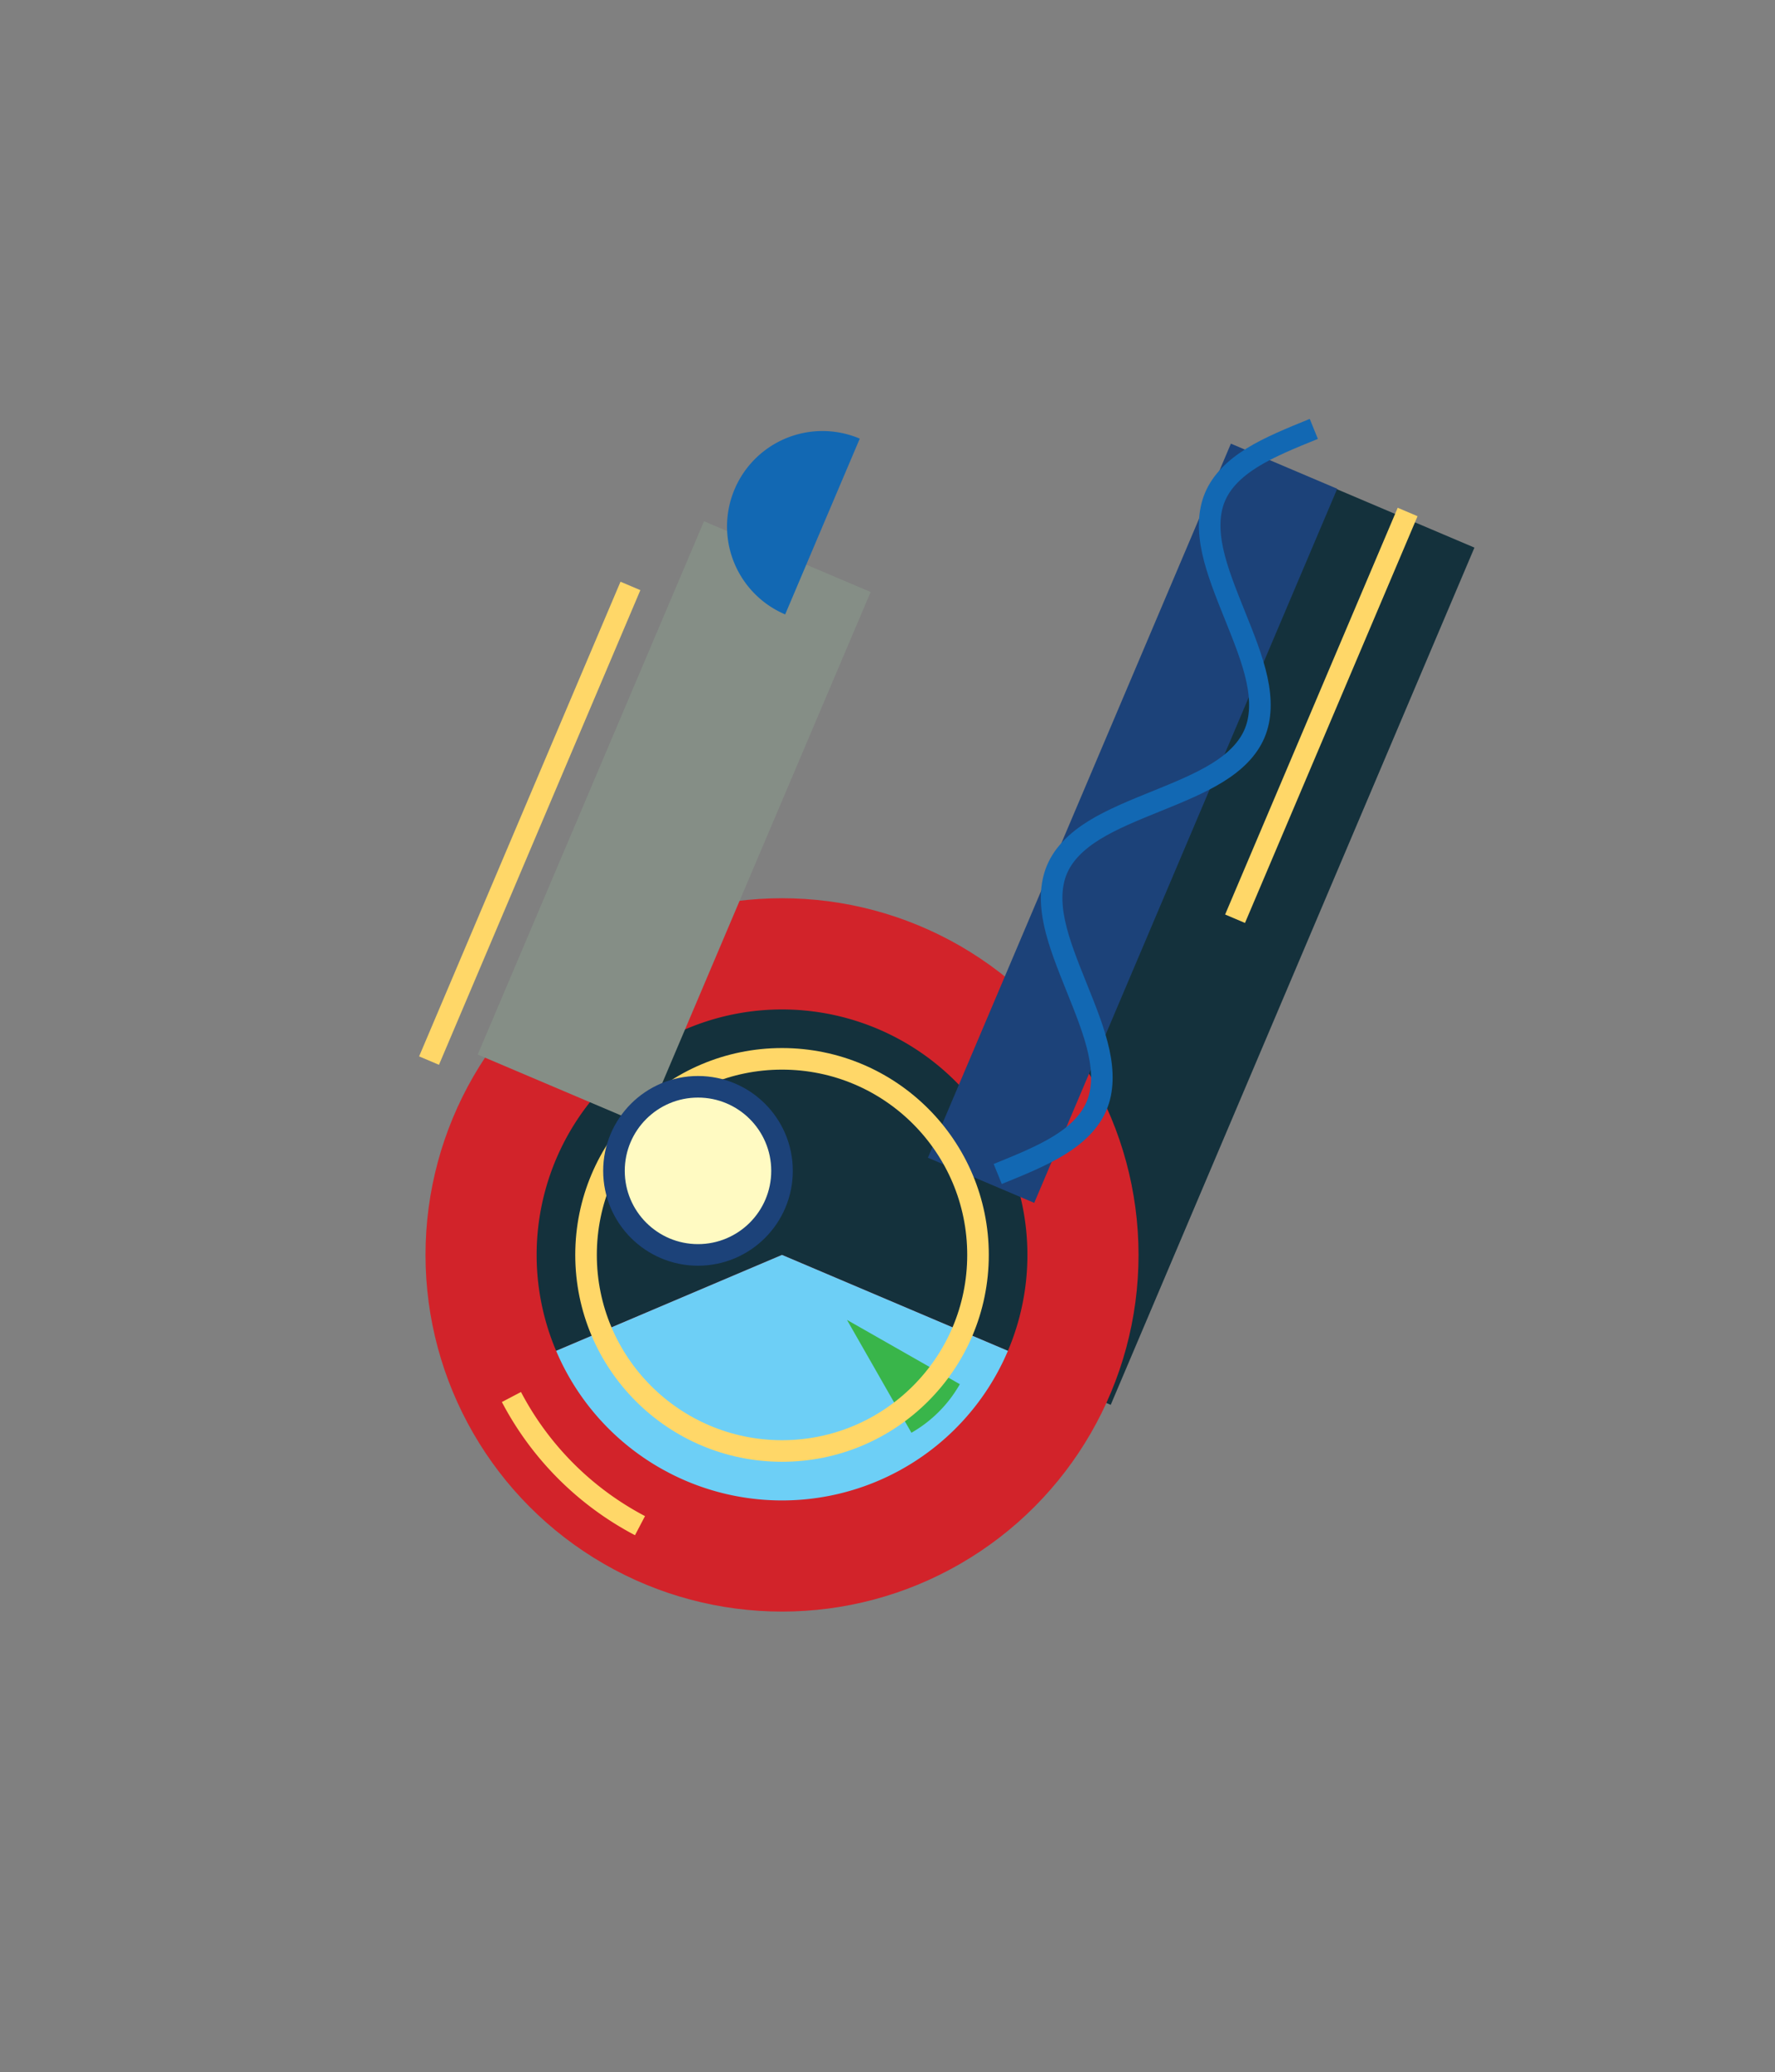 <?xml version="1.0" encoding="UTF-8"?> <svg xmlns="http://www.w3.org/2000/svg" id="acf0f3af-a8a5-4132-9029-7d425aaccc89" data-name="Layer 1" viewBox="0 0 658.25 768.08"><rect x="0" y="0" width="658.25" height="768.08" fill="#808080" stroke="none"/> <rect x="267.41" y="302.44" width="345.2" height="85.47" transform="translate(-49.65 615.33) rotate(-67)" fill="#14313c"></rect> <circle cx="290.01" cy="465.17" r="132.21" fill="#d2232a"></circle> <path d="M373.78,500.73a91,91,0,1,0-167.54,0L290,465.17Z" fill="#14313c"></path> <path d="M206.24,500.73a91,91,0,0,0,167.54,0L290,465.17Z" fill="#6dcff6"></path> <rect x="142.63" y="271.61" width="214.77" height="67.13" transform="translate(-128.59 416.07) rotate(-67)" fill="#858e86"></rect> <path d="M338,531.09a48.17,48.17,0,0,0,17.95-18L314.1,489.26Z" fill="#39b54a"></path> <rect x="276.23" y="283.75" width="287.56" height="42.83" transform="translate(-25.01 572.55) rotate(-67)" fill="#1c4279"></rect> <circle cx="290.01" cy="465.17" r="72.68" fill="none" stroke="#ffd768" stroke-miterlimit="10" stroke-width="8"></circle> <path d="M189.66,517.84a113.25,113.25,0,0,0,47.68,47.69" fill="none" stroke="#ffd768" stroke-miterlimit="10" stroke-width="8"></path> <circle cx="258.85" cy="434.01" r="31.16" fill="#fffac2" stroke="#1c4279" stroke-miterlimit="10" stroke-width="8"></circle> <rect x="408.12" y="261.17" width="163.79" height="8" transform="translate(54.46 612.62) rotate(-67)" fill="#ffd768"></rect> <rect x="100.88" y="301.17" width="191.14" height="8" transform="translate(-161.22 366.76) rotate(-67)" fill="#ffd768"></rect> <path d="M318.84,162.59a35.39,35.39,0,1,0-27.66,65.16L305,195.17Z" fill="#1268b3"></path> <path d="M370,435.17c8.18-3.32,16.36-6.63,22.87-10.66s11.32-8.78,13.76-14.53,2.5-12.52.89-20-4.92-15.67-8.21-23.86-6.6-16.38-8.22-23.85-1.55-14.24.89-20,7.26-10.5,13.77-14.53,14.68-7.35,22.86-10.66,16.36-6.64,22.87-10.67,11.32-8.77,13.76-14.53,2.5-12.51.89-20-4.92-15.66-8.21-23.85-6.6-16.38-8.22-23.86-1.55-14.24.89-20,7.26-10.5,13.76-14.53,14.69-7.34,22.87-10.66" fill="none" stroke="#1268b3" stroke-miterlimit="10" stroke-width="8"></path> </svg> 